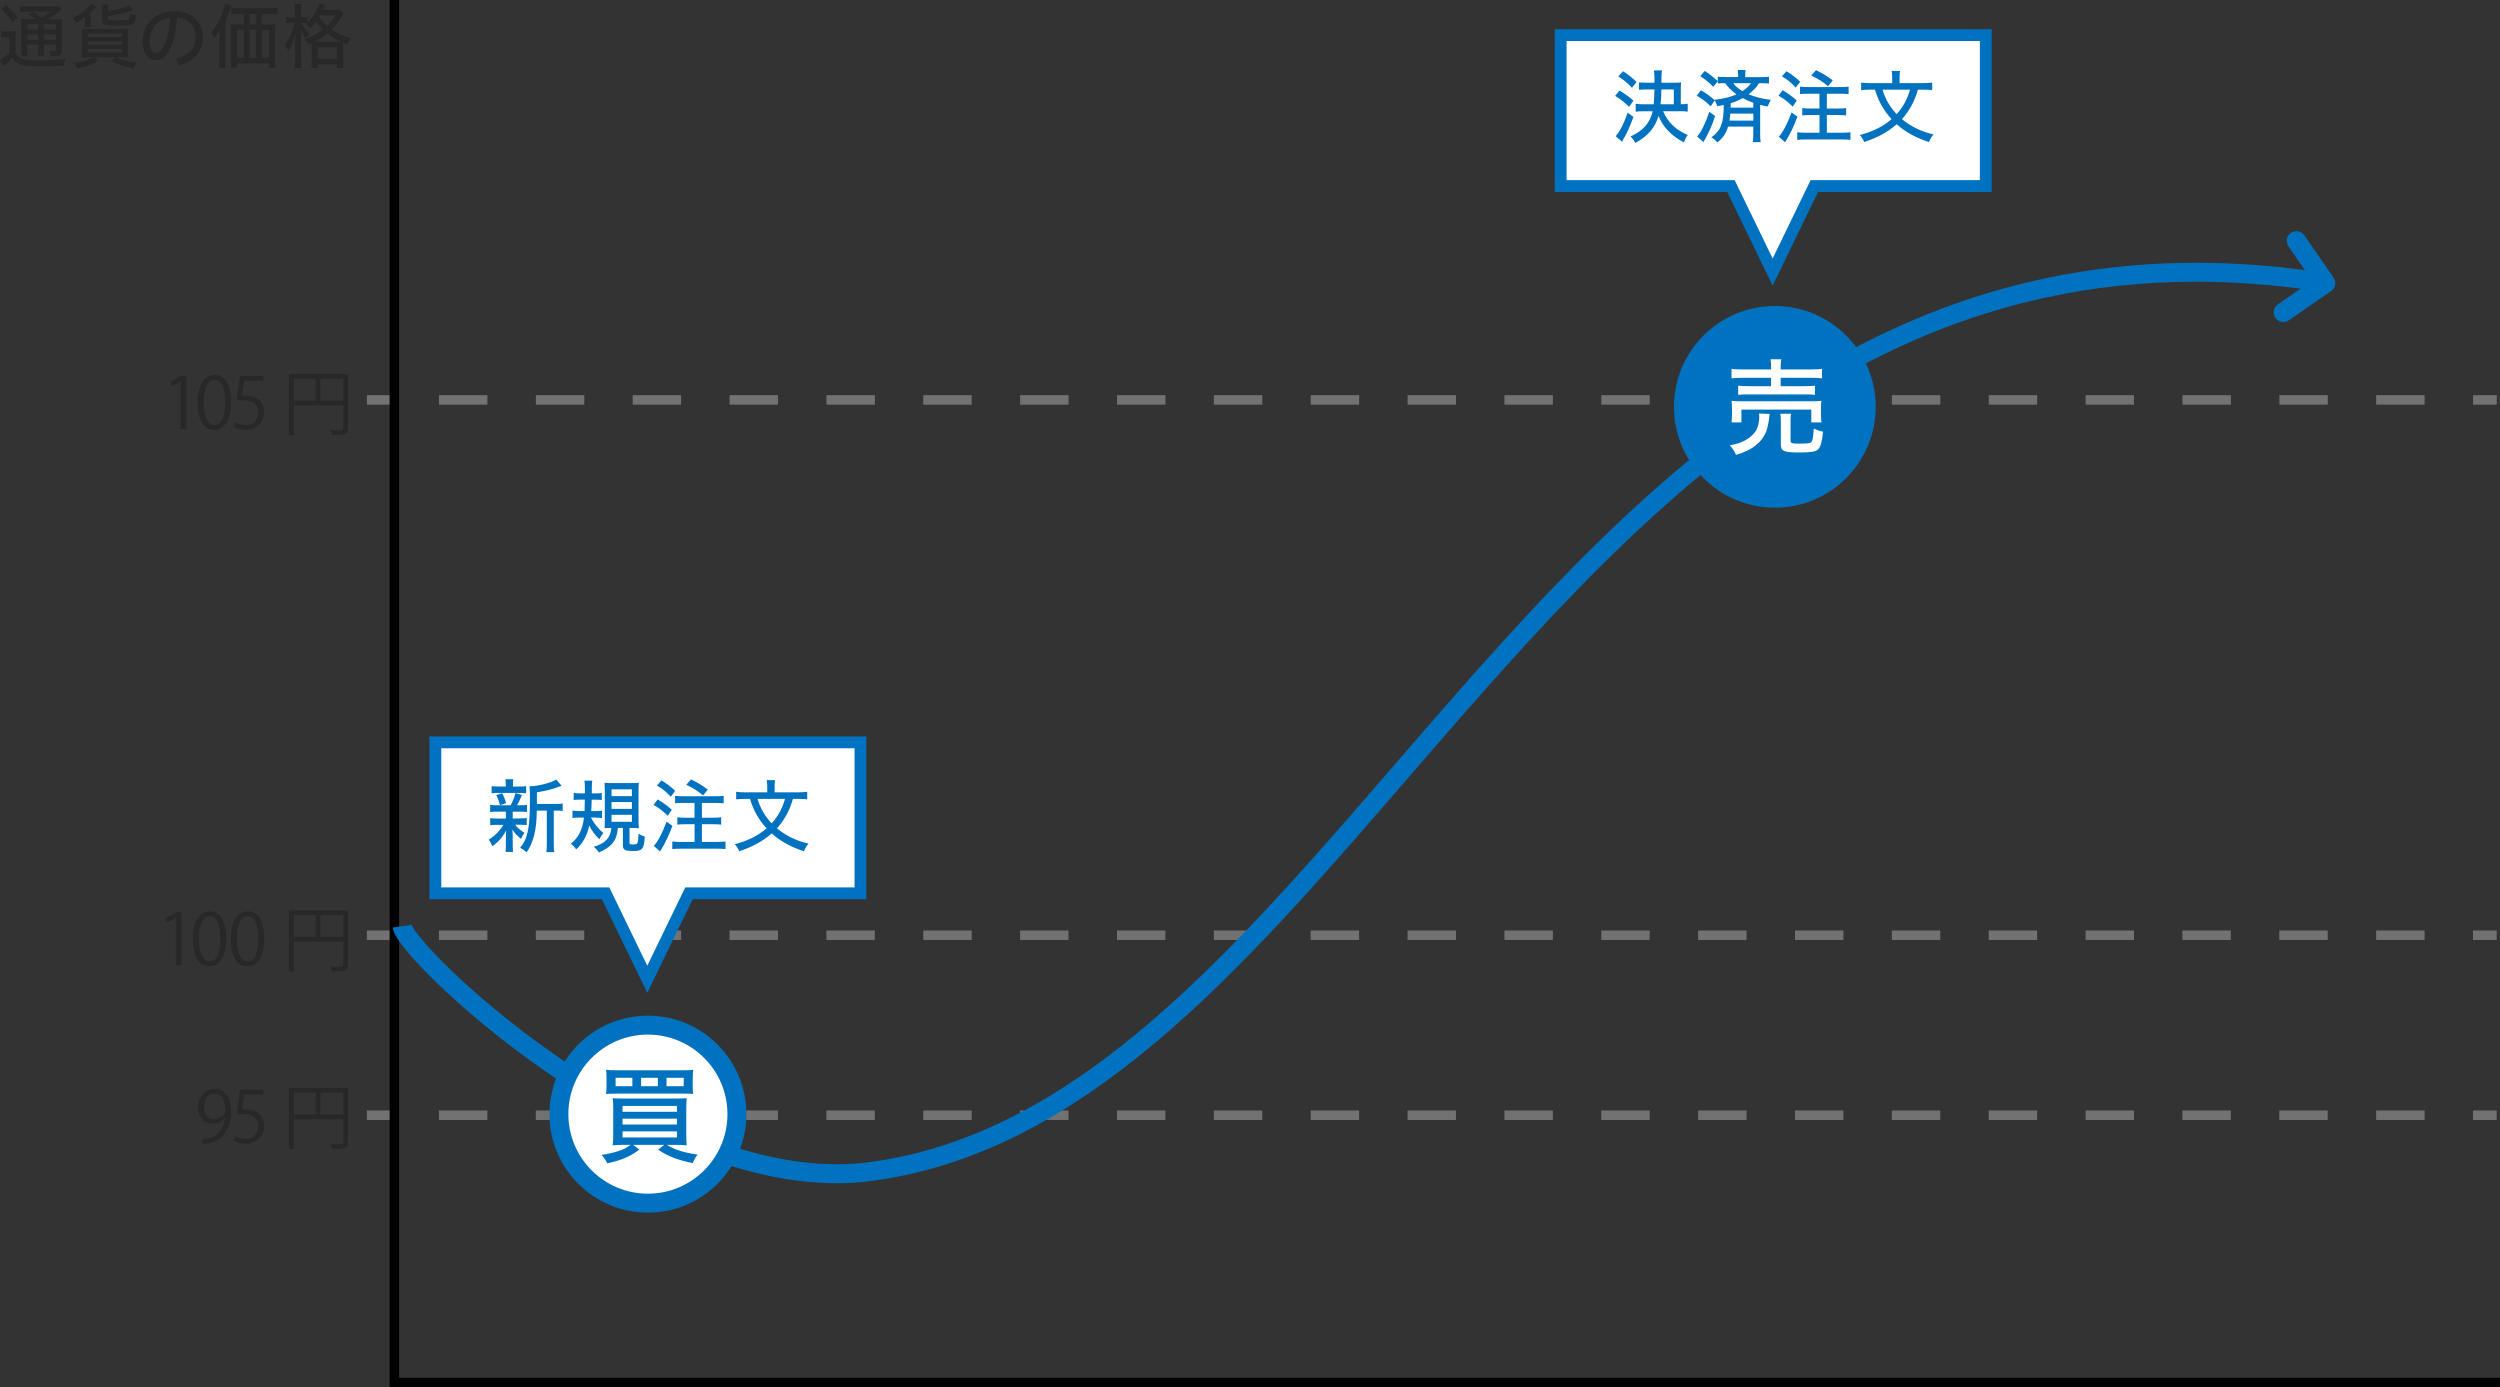 <?xml version="1.0" encoding="UTF-8"?><svg id="_レイヤー_2" xmlns="http://www.w3.org/2000/svg" width="527.74" height="292.85" viewBox="0 0 527.74 292.85"><rect x="0" y="0" width="527.74" height="292.85" fill="#333333" stroke="none"/><defs><style>.cls-1{fill:#000;}.cls-1,.cls-2,.cls-3,.cls-4,.cls-5,.cls-6,.cls-7,.cls-8{stroke-width:0px;}.cls-2{fill:#282828;}.cls-3{fill:#dd4b3c;}.cls-4{fill:#ffa599;}.cls-5{fill:#0072bf;}.cls-6{fill:#727272;}.cls-7{fill:#fff;}.cls-8{fill:#6ec7f4;}</style></defs><g id="_レイヤー_1-2"><g id="IFD"><polyline class="cls-6" points="77.44 198.42 82.44 198.42 82.44 196.42 77.44 196.42"/><path class="cls-6" d="M501.6,198.42h10.22v-2h-10.22v2ZM481.15,198.42h10.22v-2h-10.22v2ZM460.7,198.42h10.22v-2h-10.22v2ZM440.26,198.42h10.22v-2h-10.22v2ZM419.81,198.42h10.22v-2h-10.22v2ZM399.36,198.42h10.22v-2h-10.22v2ZM378.92,198.42h10.22v-2h-10.22v2ZM358.47,198.42h10.22v-2h-10.22v2ZM338.02,198.42h10.22v-2h-10.22v2ZM317.58,198.42h10.22v-2h-10.22v2ZM297.13,198.42h10.22v-2h-10.22v2ZM276.68,198.42h10.22v-2h-10.22v2ZM256.24,198.42h10.22v-2h-10.22v2ZM235.79,198.42h10.22v-2h-10.22v2ZM215.34,198.42h10.22v-2h-10.22v2ZM194.9,198.42h10.22v-2h-10.22v2ZM174.45,198.42h10.22v-2h-10.22v2ZM154,198.42h10.22v-2h-10.22v2ZM133.56,198.42h10.22v-2h-10.22v2ZM113.11,198.42h10.22v-2h-10.22v2ZM92.66,198.42h10.22v-2h-10.22v2Z"/><polyline class="cls-6" points="522.04 198.42 527.04 198.42 527.04 196.42 522.04 196.42"/><path class="cls-2" d="M67.64,193.17h4.81v4.6h-4.81v-4.6ZM66.64,193.17v4.6h-4.65v-4.6h4.65ZM60.98,192.18v12.9h1v-6.3h10.47v4.89c0,.39-.09.39-1.27.39-.42,0-.93-.01-1.47-.03.15.29.33.73.39,1.02,2.79,0,3.36-.08,3.36-1.38v-11.49h-12.48ZM52.22,202.95c-1.41,0-2.23-1.88-2.23-4.83s.94-4.74,2.28-4.74c1.58,0,2.25,1.93,2.25,4.74s-.63,4.83-2.29,4.83ZM52.18,203.97c2.23,0,3.6-2.01,3.6-5.91,0-3.67-1.3-5.68-3.43-5.68s-3.63,1.9-3.63,5.83,1.42,5.76,3.46,5.76ZM44.21,202.95c-1.41,0-2.23-1.88-2.23-4.83s.94-4.74,2.28-4.74c1.58,0,2.25,1.93,2.25,4.74s-.63,4.83-2.29,4.83ZM44.16,203.97c2.23,0,3.6-2.01,3.6-5.91,0-3.67-1.3-5.68-3.43-5.68s-3.63,1.9-3.63,5.83,1.42,5.76,3.46,5.76ZM38.33,203.79v-11.23h-1.06l-2.32,1.3.3.93,1.84-1.06h.03v10.06h1.21Z"/><polyline class="cls-6" points="77.44 236.42 82.44 236.42 82.44 234.42 77.44 234.42"/><path class="cls-6" d="M501.6,236.42h10.22v-2h-10.22v2ZM481.15,236.42h10.22v-2h-10.22v2ZM460.7,236.42h10.22v-2h-10.22v2ZM440.26,236.42h10.22v-2h-10.22v2ZM419.81,236.42h10.22v-2h-10.22v2ZM399.36,236.42h10.22v-2h-10.22v2ZM378.92,236.42h10.22v-2h-10.22v2ZM358.47,236.42h10.22v-2h-10.22v2ZM338.02,236.42h10.22v-2h-10.22v2ZM317.58,236.42h10.22v-2h-10.22v2ZM297.13,236.42h10.22v-2h-10.22v2ZM276.68,236.42h10.22v-2h-10.22v2ZM256.24,236.42h10.22v-2h-10.22v2ZM235.79,236.42h10.22v-2h-10.22v2ZM215.34,236.42h10.22v-2h-10.22v2ZM194.9,236.42h10.22v-2h-10.22v2ZM174.45,236.42h10.22v-2h-10.22v2ZM154,236.42h10.22v-2h-10.22v2ZM133.56,236.42h10.22v-2h-10.22v2ZM113.11,236.42h10.22v-2h-10.22v2ZM92.66,236.42h10.22v-2h-10.22v2Z"/><polyline class="cls-6" points="522.04 236.42 527.04 236.42 527.04 234.42 522.04 234.42"/><path class="cls-2" d="M67.64,230.66h4.81v4.6h-4.81v-4.6ZM66.64,230.66v4.6h-4.65v-4.6h4.65ZM60.98,229.67v12.9h1v-6.3h10.47v4.89c0,.39-.09.39-1.27.39-.42,0-.93-.01-1.47-.03.15.29.33.73.39,1.02,2.79,0,3.36-.08,3.36-1.38v-11.49h-12.48ZM50.67,230.04l-.71,5.23c.38-.06.84-.1,1.44-.1,2.1,0,3.09,1.08,3.09,2.62.02,1.62-1.2,2.65-2.61,2.65-.98,0-1.8-.34-2.22-.63l-.36.98c.51.33,1.46.66,2.58.66,2.22,0,3.87-1.59,3.87-3.81s-1.78-3.45-3.78-3.45c-.39,0-.63.03-.87.06l.46-3.18h4.03v-1.04h-4.93ZM45.26,230.82c1.48,0,2.28,1.45,2.28,3.61,0,.9-1.11,1.83-2.32,1.83-1.29,0-2.15-1.02-2.15-2.54,0-1.68.89-2.91,2.19-2.91ZM47.54,235.97c-.38,2.56-1.8,4.09-3.69,4.36-.48.06-.84.11-1.16.08v1.04c.33.01.81-.01,1.33-.11,2.88-.45,4.77-3.04,4.77-6.78,0-2.87-1.33-4.69-3.44-4.69-2.21,0-3.55,1.89-3.55,3.94,0,1.91,1.19,3.41,3.1,3.41,1.09,0,1.96-.47,2.58-1.25h.04Z"/><polyline class="cls-6" points="77.45 85.42 82.45 85.42 82.45 83.42 77.45 83.42"/><path class="cls-6" d="M501.6,85.42h10.22v-2h-10.22v2ZM481.16,85.42h10.22v-2h-10.22v2ZM460.71,85.42h10.22v-2h-10.22v2ZM440.26,85.42h10.22v-2h-10.22v2ZM419.82,85.42h10.22v-2h-10.22v2ZM399.37,85.42h10.22v-2h-10.22v2ZM378.92,85.42h10.22v-2h-10.22v2ZM358.48,85.42h10.22v-2h-10.22v2ZM338.03,85.42h10.22v-2h-10.22v2ZM317.58,85.42h10.22v-2h-10.22v2ZM297.14,85.42h10.22v-2h-10.22v2ZM276.69,85.42h10.22v-2h-10.22v2ZM256.24,85.42h10.22v-2h-10.22v2ZM235.8,85.42h10.22v-2h-10.22v2ZM215.35,85.42h10.22v-2h-10.22v2ZM194.9,85.42h10.22v-2h-10.22v2ZM174.46,85.42h10.22v-2h-10.22v2ZM154.01,85.42h10.22v-2h-10.22v2ZM133.56,85.42h10.22v-2h-10.22v2ZM113.12,85.42h10.22v-2h-10.22v2ZM92.67,85.42h10.22v-2h-10.22v2Z"/><polyline class="cls-6" points="522.05 85.42 527.05 85.42 527.05 83.42 522.05 83.42"/><path class="cls-2" d="M67.64,79.96h4.81v4.6h-4.81v-4.6ZM66.64,79.96v4.6h-4.65v-4.6h4.65ZM60.98,78.97v12.9h1v-6.3h10.47v4.89c0,.39-.09.39-1.27.39-.42,0-.93-.01-1.47-.03.15.29.33.73.39,1.02,2.79,0,3.36-.08,3.36-1.38v-11.49h-12.48ZM50.67,79.34l-.71,5.23c.38-.06.84-.1,1.44-.1,2.1,0,3.09,1.08,3.09,2.62.02,1.62-1.2,2.65-2.61,2.65-.98,0-1.8-.34-2.22-.63l-.36.98c.51.33,1.46.66,2.58.66,2.22,0,3.87-1.59,3.87-3.81s-1.78-3.45-3.78-3.45c-.39,0-.63.03-.87.06l.46-3.18h4.03v-1.04h-4.93ZM45.23,89.74c-1.41,0-2.23-1.88-2.23-4.83s.94-4.74,2.28-4.74c1.58,0,2.25,1.93,2.25,4.74s-.63,4.83-2.29,4.83ZM45.18,90.75c2.23,0,3.6-2.01,3.6-5.91,0-3.67-1.3-5.68-3.43-5.68s-3.63,1.9-3.63,5.83,1.42,5.76,3.46,5.76ZM39.35,90.58v-11.23h-1.06l-2.32,1.3.3.93,1.84-1.06h.03v10.06h1.21Z"/><polygon class="cls-1" points="82.25 0 82.25 292.85 527.74 292.85 527.74 290.85 84.25 290.85 84.25 0 82.25 0 82.25 0"/><path class="cls-5" d="M82.9,195.82c.07.48.21.83.38,1.2.32.69.78,1.39,1.38,2.21,1.12,1.52,2.75,3.4,4.86,5.57,7.35,7.59,20.45,18.75,36.04,28.1,15.59,9.33,33.65,16.87,51.05,16.88,2.36,0,4.7-.14,7.02-.44,12.72-1.62,24.52-5.87,35.65-12.03,19.49-10.78,36.98-27.37,54.19-46.12,25.8-28.12,51-61.14,80.93-87.04,14.96-12.95,31.09-24.12,49.05-32.05,17.96-7.93,37.75-12.63,60.12-12.63,7.96,0,16.25.6,24.9,1.86l.58-3.96c-8.83-1.29-17.31-1.9-25.47-1.9-34.96,0-63.95,11.25-89.16,28.23-37.82,25.48-67.27,63.75-96.56,96.67-14.64,16.47-29.23,31.6-44.7,43.15-15.48,11.56-31.8,19.53-50.02,21.85-2.14.27-4.32.4-6.52.4-10.2,0-20.93-2.83-31.28-7.22-15.52-6.58-30.17-16.66-40.95-25.58-5.39-4.46-9.82-8.64-12.9-11.92-1.54-1.64-2.75-3.05-3.55-4.13-.4-.54-.7-.99-.88-1.32-.09-.16-.15-.29-.18-.36l-.02-.06-.46.13.47-.07v-.07s-.47.13-.47.13l.47-.07-3.96.57h0Z"/><path class="cls-5" d="M480.33,67.09c-.64-.93-.41-2.2.52-2.84l7.24-5.01-5.01-7.24c-.64-.93-.41-2.2.52-2.84.93-.64,2.2-.41,2.84.52l6.17,8.92c.31.44.43,1,.33,1.53-.1.53-.4,1.01-.85,1.31l-8.92,6.17c-.46.32-1.01.42-1.53.33-.51-.09-.99-.38-1.31-.85Z"/><polygon class="cls-7" points="181.64 156.7 91.9 156.7 91.9 188.57 127.84 188.57 136.64 206.72 145.44 188.57 181.64 188.57 181.64 156.7"/><polygon class="cls-5" points="181.64 156.7 181.64 155.45 90.65 155.45 90.65 189.82 127.06 189.82 136.64 209.59 146.23 189.82 182.89 189.82 182.89 155.45 181.64 155.45 181.64 156.7 180.39 156.7 180.39 187.32 144.66 187.32 136.64 203.86 128.62 187.32 93.15 187.32 93.15 157.95 181.64 157.95 181.64 156.7 180.39 156.7 181.64 156.7"/><path class="cls-5" d="M165.71,168.64c-.56,2.02-1.46,3.67-2.82,5.17-1.38-1.45-2.43-3.26-2.97-5.17h5.8ZM168.43,168.64c.83,0,1.5.03,1.97.1v-1.6c-.48.08-1.21.12-2.02.12h-4.86v-1.24c0-.54.03-1,.1-1.34h-1.78c.07.37.12.8.12,1.34v1.24h-4.57c-.8,0-1.51-.03-1.99-.12v1.6c.48-.07,1.21-.1,1.95-.1h.97c.75,2.48,1.84,4.4,3.5,6.22-1.75,1.53-3.88,2.6-6.7,3.35.39.44.7.95.92,1.48,2.8-.92,4.96-2.09,6.87-3.76,1.78,1.62,4.08,2.89,6.8,3.76.27-.66.58-1.17.97-1.6-2.5-.56-4.84-1.7-6.66-3.23,1.63-1.85,2.74-3.89,3.35-6.22h1.07ZM144.87,165.66c1.44.68,2.57,1.39,3.54,2.26l1-1.24c-1.27-.95-1.97-1.38-3.54-2.16l-1,1.14ZM140.71,173.45c-.85,2.31-1.87,4.27-2.69,5.12l1.33,1.17c1.12-1.87,1.8-3.26,2.6-5.41l-1.24-.88ZM137.95,169.91c1.09.59,1.99,1.29,3.01,2.31l.85-1.28c-.97-.88-1.78-1.48-2.97-2.18l-.88,1.14ZM138.68,165.81c1.21.73,2.01,1.38,2.91,2.38l.93-1.24c-.87-.85-1.82-1.58-2.89-2.21l-.95,1.07ZM146.61,169.49v3.13h-1.85c-.7,0-1.43-.03-1.78-.1v1.55c.37-.05,1.14-.08,1.8-.08h1.84v3.74h-2.8c-.78,0-1.48-.03-1.9-.1v1.6c.43-.05,1.19-.08,1.92-.08h7.39c.76,0,1.44.03,1.92.08v-1.6c-.32.05-1.17.1-1.92.1h-3.06v-3.74h2.29c.66,0,1.41.03,1.78.08v-1.55c-.42.07-.99.1-1.78.1h-2.29v-3.13h2.79c.63,0,1.44.03,1.8.08v-1.58c-.41.07-.87.1-1.8.1h-6.65c-.82,0-1.38-.03-1.8-.1v1.58c.51-.07.8-.07,1.82-.08h2.29ZM129.09,172h4.3v1.48h-4.3v-1.48ZM129.09,169.32h4.3v1.43h-4.3v-1.43ZM129.09,166.63h4.3v1.43h-4.3v-1.43ZM129.05,174.77c-.17,2.09-1.26,3.25-3.69,3.98.39.32.68.65,1.07,1.21,2.75-1.21,3.77-2.53,4.01-5.18h1.05v3.69c0,.92.46,1.17,2.06,1.17,2.09,0,2.35-.29,2.57-3.03-.48-.15-.92-.36-1.31-.65-.05,1.09-.12,1.67-.24,1.96-.1.25-.32.34-.88.34-.68,0-.8-.05-.8-.37v-3.11h.46c.48.02.65.02,1.07.03h.24l.2.03c-.05-.41-.07-.8-.07-1.56v-6.36c0-.71.02-1.29.07-1.68-.39.05-.8.07-1.61.07h-4.05c-.68,0-1.31-.03-1.6-.07.03.25.07.93.07,1.63v6.32c0,.68-.02,1.34-.05,1.63.53-.03.88-.05,1.33-.05h.1ZM125.82,172.61c.54,0,.87.02,1.27.08v-1.55c-.36.05-.9.08-1.39.08h-.9c.07-.99.07-1.24.1-2.41h.85c.49,0,.95.03,1.29.08v-1.48c-.36.05-.9.08-1.39.08h-.73c.02-1.94.02-2.11.1-2.69h-1.65c.07.42.1.9.1,1.58v1.1h-.94c-.51,0-1.05-.03-1.43-.1v1.5c.41-.05.92-.08,1.38-.08h.97c-.02,1.21-.03,2.02-.05,2.41h-1.12c-.48,0-1.1-.03-1.43-.1v1.58c.41-.07.88-.1,1.51-.1h.92c-.29,2.5-1.19,4.27-2.77,5.52.61.51.65.53,1.12,1.19,1.38-1.22,2.35-3.01,2.75-5.05.54,1.09,1.14,1.9,2.14,2.92.31-.59.54-.97.85-1.31-1.02-.85-1.94-1.99-2.63-3.28h1.07ZM106.82,169.55c-.2-.82-.44-1.41-.82-2.11l-1.26.41c.32.53.58,1.21.8,2.11l1.27-.41ZM108.28,166.04v-.34c0-.59.02-.83.08-1.21h-1.68c.07.41.08.61.08,1.22v.32h-1.43c-.73,0-1.22-.03-1.55-.08v1.51c.36-.07.88-.08,1.51-.08h4.28c.6,0,1.12.02,1.5.08v-1.51c-.36.07-.8.08-1.5.08h-1.31ZM106.8,171.36v1.43h-1.82c-.78,0-1.1-.02-1.5-.1v1.51c.39-.07.78-.08,1.46-.08h1.31c-.68,1.21-1.82,2.36-3.08,3.13.27.32.58.9.75,1.39,1.33-.95,2.23-1.97,2.94-3.37-.07.76-.07.87-.07,1.27v1.94c0,.46-.03,1.04-.08,1.36h1.6c-.05-.39-.08-.82-.08-1.41v-1.96c0-.44,0-.59-.07-1.38.49.8.76,1.09,1.82,2,.2-.46.44-.87.73-1.29-.92-.58-1.48-1.05-1.97-1.7h.99c.66,0,1.1.02,1.46.08v-1.51c-.41.07-.82.1-1.46.1h-1.5v-1.43h1.56c.7,0,1,.02,1.46.08v-1.51c-.34.07-.8.08-1.46.08h-.65c.36-.61.75-1.43,1.04-2.16l-1.36-.42c-.19.82-.6,1.82-1.04,2.58h-2.84c-.68,0-1.14-.02-1.48-.08v1.51c.39-.07.82-.08,1.46-.08h1.87ZM113.34,169.71v-2.46c2.21-.37,3.23-.63,4.64-1.17.39-.14.42-.15.58-.2l-1.16-1.34c-.77.65-3.94,1.46-5.63,1.44.07.51.1,1.29.1,2.41,0,6.41-.42,8.58-2.06,10.57.56.29.85.49,1.36.95,1.44-1.99,2.14-4.84,2.14-8.8h2.12v6.94c0,.95-.03,1.39-.1,1.84h1.67c-.07-.41-.1-.94-.1-1.84v-6.94h.49c.65,0,1.05.02,1.39.08v-1.58c-.31.07-.78.1-1.51.1h-3.94Z"/><polygon class="cls-7" points="419.19 7.41 329.45 7.41 329.45 39.28 365.39 39.28 374.2 57.43 383 39.28 419.19 39.28 419.19 7.41"/><polygon class="cls-5" points="419.19 7.41 419.19 6.16 328.2 6.16 328.2 40.53 364.61 40.53 374.2 60.3 383.78 40.53 420.44 40.53 420.44 6.16 419.19 6.16 419.19 7.41 417.94 7.41 417.94 38.03 382.21 38.03 374.2 54.57 366.18 38.03 330.7 38.03 330.7 8.66 419.19 8.66 419.19 7.41 417.94 7.41 419.19 7.41"/><path class="cls-5" d="M403.19,18.93c-.56,2.02-1.46,3.67-2.82,5.17-1.38-1.45-2.43-3.26-2.97-5.17h5.8ZM405.91,18.93c.83,0,1.5.03,1.97.1v-1.6c-.48.08-1.21.12-2.02.12h-4.86v-1.24c0-.54.03-1,.1-1.34h-1.78c.07.37.12.8.12,1.34v1.24h-4.57c-.8,0-1.51-.03-1.99-.12v1.6c.48-.07,1.21-.1,1.95-.1h.97c.75,2.48,1.84,4.4,3.5,6.22-1.75,1.53-3.88,2.6-6.7,3.35.39.44.7.95.92,1.48,2.8-.92,4.96-2.09,6.87-3.76,1.78,1.62,4.08,2.89,6.8,3.76.27-.66.58-1.17.97-1.6-2.5-.56-4.84-1.7-6.66-3.23,1.63-1.85,2.74-3.89,3.35-6.22h1.07ZM382.35,15.95c1.44.68,2.57,1.39,3.54,2.26l1-1.24c-1.27-.95-1.97-1.38-3.54-2.16l-1,1.14ZM378.19,23.74c-.85,2.31-1.87,4.27-2.69,5.12l1.33,1.17c1.12-1.87,1.8-3.26,2.6-5.41l-1.24-.88ZM375.43,20.2c1.09.59,1.99,1.29,3.01,2.31l.85-1.28c-.97-.88-1.78-1.48-2.97-2.18l-.88,1.14ZM376.16,16.11c1.21.73,2.01,1.38,2.91,2.38l.93-1.24c-.87-.85-1.82-1.58-2.89-2.21l-.95,1.07ZM384.08,19.78v3.13h-1.85c-.7,0-1.43-.03-1.78-.1v1.55c.37-.05,1.14-.08,1.8-.08h1.84v3.74h-2.8c-.78,0-1.48-.03-1.9-.1v1.6c.43-.05,1.19-.08,1.92-.08h7.39c.76,0,1.44.03,1.92.08v-1.6c-.32.05-1.17.1-1.92.1h-3.06v-3.74h2.29c.66,0,1.41.03,1.78.08v-1.55c-.42.07-.99.1-1.78.1h-2.29v-3.13h2.79c.63,0,1.44.03,1.8.08v-1.58c-.41.07-.87.1-1.8.1h-6.65c-.82,0-1.38-.03-1.8-.1v1.58c.51-.07.8-.07,1.82-.08h2.29ZM360.83,23.6c-.75,2.31-1.77,4.39-2.57,5.22l1.33,1.17c.05-.1.1-.19.12-.22l.15-.29.22-.37c.75-1.33,1.33-2.67,1.97-4.61l-1.22-.9ZM358.9,16.07c1.14.73,1.96,1.39,2.74,2.26l.99-1.19c-.93-.87-1.84-1.58-2.77-2.16l-.95,1.09ZM370.12,23.98v1.48h-5.03c.07-.42.12-.95.17-1.48h4.86ZM369.61,17.57c-.34.56-.9,1.07-1.78,1.67-.92-.56-1.5-1.05-1.94-1.67h3.72ZM370.12,22.72h-4.79c0-.1,0-.41.02-.92.88-.27,1.7-.63,2.53-1.09.75.41,1.5.73,2.24.99v1.02ZM358.2,20.2c1.17.7,1.97,1.31,2.92,2.24l.85-1.24c.25.37.42.78.53,1.22.76-.14,1.02-.19,1.38-.25-.02,3.88-.6,5.37-2.62,6.82.56.32.94.65,1.24,1.09,1.16-.9,1.87-1.94,2.29-3.35h5.32v1.44c-.02.76-.03,1.38-.1,1.84h1.65c-.07-.46-.1-1.04-.1-1.84v-6.03c.54.14.83.19,1.6.34.2-.59.37-.93.66-1.39-1.85-.24-3.43-.63-4.69-1.19.95-.71,1.73-1.55,2.19-2.33h.54c.71,0,1.19.02,1.56.08v-1.45c-.41.05-.92.08-1.67.08h-3.35v-.22c0-.56.03-.92.08-1.28h-1.65c.05.37.08.77.08,1.29v.2h-2.69c-.73,0-1.24-.03-1.6-.08v1.45c.37-.07.87-.08,1.58-.08.54.82,1.33,1.6,2.36,2.35-1.05.53-2.91.99-4.69,1.16-.97-.83-1.78-1.43-2.8-2.01l-.9,1.14ZM343.59,23.79c-.78,2.28-1.65,3.98-2.53,4.96l1.33,1.17.08-.14.12-.22s.07-.12.15-.27c.8-1.38,1.39-2.7,2.07-4.62l-1.22-.88ZM340.95,20.24c1.07.65,1.97,1.34,2.94,2.31l.92-1.31c-1.07-.92-1.89-1.51-2.96-2.12l-.9,1.12ZM341.63,16.14c1.17.75,1.99,1.43,2.87,2.4l.97-1.24c-.95-.93-1.85-1.65-2.87-2.26l-.97,1.1ZM350.54,22.01c.1-.85.17-1.96.17-3.13h2.63v3.13h-2.8ZM354.5,23.47c.77,0,1.27.03,1.77.1v-1.67c-.53.08-.77.08-1.46.1v-3.25c0-.63.02-1.02.07-1.36-.31.05-.75.07-1.53.07h-2.62v-1.02c0-.78.03-1.14.12-1.58h-1.73c.08.46.12.83.12,1.6v1h-1.53c-.68,0-1.29-.03-1.72-.08v1.58c.39-.05,1.09-.08,1.72-.08h1.53c0,.95-.07,2.29-.15,3.13h-2.01c-.71,0-1.41-.03-1.8-.1v1.67c.39-.07,1.09-.1,1.82-.1h1.77c-.6,2.53-2.04,4.16-4.67,5.32.46.44.77.88,1,1.38,2.58-1.38,4.18-3.21,4.91-5.71.87,2.26,2.77,4.25,5.35,5.59.24-.68.51-1.17.83-1.56-2.48-1.02-4.23-2.7-5.22-5.01h3.43Z"/><circle class="cls-3" cx="375.21" cy="85.06" r="10.48" transform="translate(263.77 453.3) rotate(-85.93)"/><path class="cls-4" d="M385.7,85.06h-1.5c0,2.49-1,4.72-2.63,6.35-1.63,1.63-3.87,2.63-6.35,2.63-2.49,0-4.72-1-6.35-2.63-1.63-1.63-2.63-3.87-2.63-6.35,0-2.49,1-4.72,2.63-6.35,1.63-1.63,3.87-2.63,6.35-2.63,2.49,0,4.72,1,6.35,2.63,1.63,1.63,2.63,3.87,2.63,6.35h3c0-6.62-5.36-11.98-11.98-11.98-6.62,0-11.98,5.36-11.98,11.98,0,6.62,5.36,11.98,11.98,11.98,6.62,0,11.98-5.36,11.98-11.98h-1.5Z"/><circle class="cls-8" cx="135.25" cy="234.34" r="10.48"/><path class="cls-5" d="M145.74,234.34h-1.5c0,2.49-1,4.72-2.63,6.35-1.63,1.63-3.87,2.63-6.35,2.63-2.49,0-4.72-1-6.35-2.63-1.63-1.63-2.63-3.87-2.63-6.35,0-2.49,1-4.72,2.63-6.35,1.63-1.63,3.87-2.63,6.35-2.63,2.49,0,4.72,1,6.35,2.63,1.63,1.63,2.63,3.87,2.63,6.35h3c0-6.62-5.36-11.98-11.98-11.98-6.62,0-11.98,5.36-11.98,11.98,0,6.62,5.36,11.98,11.98,11.98,6.62,0,11.98-5.36,11.98-11.98h-1.5Z"/><path class="cls-2" d="M67.08,9.98h4.03v2.4h-4.03v-2.4ZM70.76,3.26c-.45.87-.92,1.49-1.68,2.23-.68-.58-1.08-1.06-1.67-1.9.07-.15.09-.17.18-.33h3.17ZM66.89,8.8h-.51c1.17-.6,1.94-1.08,2.75-1.74.92.72,1.84,1.27,2.85,1.74h-5.08ZM65.78,12.89c0,.69-.03,1.2-.07,1.47h1.38v-.79h4.03v.79h1.4c-.04-.24-.07-.84-.07-1.5v-2.99c0-.48,0-.63.01-.87l.09.03.17.08c.19.08.39.17.58.24.15-.41.42-.92.7-1.28-1.48-.45-2.83-1.08-3.96-1.84.82-.83,1.47-1.7,2.28-3.08.1-.19.12-.21.21-.34l-.77-.81c-.27.06-.6.08-1.32.08h-2.25c.17-.35.31-.69.46-1.04l-1.35-.25c-.21,1.15-1.26,2.92-2.37,4v-1.19c-.21.04-.51.06-.88.06h-.51v-1.33c0-.74.03-1.14.08-1.5h-1.44c.06.29.09.73.09,1.51v1.32h-.78c-.46,0-.92-.03-1.08-.08v1.29c.29-.04.62-.06,1.08-.06h.65c-.41,1.8-1.2,3.66-2.07,4.84.3.27.57.63.81,1.11.6-.95,1.04-1.98,1.5-3.69-.07,1.27-.1,1.8-.1,2.07v3.46c0,.84-.03,1.38-.09,1.75h1.46c-.06-.36-.09-1.02-.09-1.75v-4.03c0-.93-.03-1.52-.07-2.15.45.83.6,1.05,1.06,1.67.19-.3.52-.69.77-.92-.72-.69-1.5-1.77-1.73-2.37h.5c.28,0,.64.02.79.04l-.09.06s-.09.09-.19.18c.33.23.66.57.88.93.42-.4.87-.92,1.26-1.44.55.72.93,1.17,1.44,1.65-1.17.89-2.34,1.5-3.9,2.07.39.41.55.63.79,1.09.42-.18.44-.19.71-.31.01.24.01.29.01.79v3ZM46.31,12.64c0,.66-.03,1.29-.09,1.74h1.44c-.06-.42-.08-.9-.08-1.71V4.51c.56-1.25.68-1.54.98-2.48.13-.43.17-.49.27-.81l-1.33-.53c-.27,1.94-1.58,4.71-2.86,6.06.25.43.45.85.61,1.36.39-.49.85-1.23,1.11-1.74-.03.69-.04.87-.04,1.67v4.59ZM55.26,12.2v-5.86h1.52v5.86h-1.52ZM52.68,5.17v-2.22h1.4v2.22h-1.4ZM52.68,12.2v-5.86h1.4v5.86h-1.4ZM51.5,6.34v5.86h-1.44v-5.86h1.44ZM51.5,2.95v2.22h-1.44c-.63,0-.98-.02-1.33-.06.04.32.07.81.07,1.38v6.18c0,.57-.03,1.19-.09,1.59h1.35v-.87h6.72v.88h1.36c-.06-.53-.09-1.04-.09-1.75v-6.08c0-.6.02-1.04.06-1.33-.31.04-.71.06-1.31.06h-1.54v-2.22h1.67c.72,0,1.33.03,1.65.09v-1.4c-.3.06-.94.09-1.68.09h-6.39c-.72,0-1.33-.03-1.65-.09v1.4c.39-.06.85-.09,1.65-.09h.99ZM35.86,3.76c-.09,2.7-.6,4.69-1.44,6.28-.48.89-.96,1.12-1.48,1.12-.62,0-1.35-.69-1.35-2.61,0-2.07,1.38-4.46,4.27-4.8ZM37.91,13.84c3.12-1,4.95-2.98,4.95-6.06s-2.49-5.43-6.02-5.43c-4.2,0-6.75,3.03-6.75,6.22,0,2.7,1.27,4.12,2.79,4.12,1.11,0,2.04-.53,2.83-2.01.95-1.77,1.54-4.02,1.64-6.97,2.42.13,3.97,1.84,3.97,4.06s-1.33,3.85-4.26,4.7l.84,1.36ZM19.2,5.68c-.06-.23-.08-.54-.08-.98v-2.07c.23-.2.69-.63.89-.84.18-.18.29-.3.34-.36l.09-.1-1.26-.54c-.6,1.02-2.31,2.34-3.85,2.98.34.42.45.58.69,1.07.85-.46,1.33-.77,1.92-1.23-.03.23-.06.53-.06.77v.52c0,.32-.03.6-.08.78h1.4ZM18.56,10.34h7.2v.75h-7.2v-.75ZM18.56,8.72h7.2v.72h-7.2v-.72ZM18.56,7.07h7.2v.74h-7.2v-.74ZM19.82,12.07c-1.25.67-2.51,1.04-4.29,1.23.33.36.5.6.75,1.14,2.04-.39,3.17-.81,4.56-1.65l-.96-.72h4.52l-.87.75c1.44.85,2.64,1.27,4.6,1.62.19-.39.44-.77.76-1.19-1.84-.18-3.18-.55-4.33-1.18h.94c.58,0,1.2.01,1.59.04-.03-.2-.06-.93-.06-1.54v-2.89c0-.77.02-1.22.04-1.62-.34.03-.72.04-1.5.04h-6.84c-.63,0-1.31-.01-1.5-.04.03.3.04.88.04,1.54v3.03c0,.77-.02,1.19-.06,1.49.31-.03,1.05-.04,1.6-.04h.99ZM22.83,2.06c0-.52.02-.78.08-1.08h-1.43c.06.3.08.6.08,1.12v2.19c0,.43.12.67.4.82.38.2,1.1.27,2.71.27,3.58,0,3.81-.12,4.02-2.12-.36-.04-.84-.18-1.25-.34-.01.76-.07,1.05-.25,1.18-.23.17-.67.21-2.44.21s-1.92-.06-1.92-.43v-.48c2-.27,3.57-.66,5.31-1.32l-.93-.99c-1,.55-2.42.96-4.38,1.26v-.3ZM.24,7.91c.3-.06.56-.07.96-.07h.81v3.28c-.63.63-1.64,1.41-2.01,1.54l.69,1.35c1.03-.86,1.27-1.08,1.9-1.77.45.57.69.79,1.11,1.05.87.54,1.9.69,4.56.69,1.81,0,3.46-.03,5.22-.11.06-.43.24-1.15.39-1.48-1.98.25-3.85.36-6.31.36-1.5,0-2.52-.13-3.04-.4-.6-.3-.92-.6-1.25-1.2v-3.03c0-.75.02-1.15.06-1.59-.29.04-.69.08-1.11.08h-.89c-.46,0-.78-.01-1.09-.08v1.38ZM.26,1.97c.93.81,1.75,1.74,2.41,2.71l1.04-.99c-.58-.79-1.58-1.83-2.48-2.62l-.97.9ZM11.83,8.41h-2.56v-1.17h2.56v1.17ZM5.77,7.24h2.29v1.17h-2.29v-1.17ZM8.07,5.09v1.15h-2.29v-1.15h2.29ZM9.27,5.09h2.56v1.15h-2.56v-1.15ZM6.09,4.06c-.71,0-1.26-.03-1.62-.08.04.42.06.83.06,1.7v4.65c0,.67-.03,1.26-.08,1.56h1.41c-.06-.29-.09-.77-.09-1.56v-.92h2.29v.74c0,.71-.03,1.29-.09,1.62h1.36c-.06-.42-.07-.81-.07-1.62v-.74h2.56v.92c0,.38-.05.42-.38.42-.29,0-.66-.04-1.08-.1.17.31.25.73.3,1.18.14,0,.83.02.9.02,1.23,0,1.5-.26,1.5-1.47v-4.65c0-.76.03-1.47.06-1.74-.3.04-.81.08-1.54.08h-1.47c.66-.39,1.5-.96,2.16-1.5l.23-.18c.12-.11.19-.17.24-.21.1-.08.15-.11.27-.18l-.6-.76c-.18.06-.68.09-1.59.09h-4.9c-.82,0-1.3-.03-1.68-.09v1.28c.38-.04.84-.08,1.51-.08h4.92c-.58.5-1.08.84-1.81,1.29-.87-.63-1.3-.92-1.88-1.26l-.97.61c.39.18.96.54,1.62.99h-1.54Z"/><circle class="cls-7" cx="136.77" cy="235.19" r="18.79"/><path class="cls-5" d="M155.56,235.19h-2c0,4.64-1.88,8.83-4.92,11.87-3.04,3.04-7.23,4.92-11.87,4.92-4.64,0-8.83-1.88-11.87-4.92-3.04-3.04-4.92-7.23-4.92-11.87,0-4.64,1.88-8.83,4.92-11.87,3.04-3.04,7.23-4.92,11.87-4.92,4.64,0,8.83,1.88,11.87,4.92,3.04,3.04,4.92,7.23,4.92,11.87h4c0-11.48-9.31-20.79-20.79-20.79-11.48,0-20.79,9.31-20.79,20.79,0,11.48,9.31,20.79,20.79,20.79,11.48,0,20.79-9.31,20.79-20.79h-2Z"/><path class="cls-5" d="M140.7,229.29v-1.77h3.63v1.77h-3.63ZM138.87,229.29h-3.54v-1.77h3.54v1.77ZM133.49,229.29h-3.54v-1.77h3.54v1.77ZM146.24,227.59c0-.76.02-1.23.09-1.75-.47.07-1.3.09-2.47.09h-13.45c-1.14,0-1.99-.02-2.47-.09.07.45.09,1.01.09,1.75v1.66c0,.74-.02,1.23-.09,1.68.29-.04,1.1-.07,2.31-.07h13.76c1.32,0,1.88.02,2.31.07-.07-.4-.09-.99-.09-1.68v-1.66ZM131.42,238.84h11.48v1.28h-11.48v-1.28ZM131.42,236.15h11.48v1.23h-11.48v-1.23ZM131.42,233.46h11.48v1.23h-11.48v-1.23ZM133.11,241.67c-1.28,1.03-3.12,1.66-6.12,2.13.58.65.9,1.12,1.19,1.77,2.89-.6,4.89-1.46,6.79-2.89l-1.32-1.01h6.57l-1.28,1.03c2.13,1.41,4.08,2.17,7.28,2.82.34-.76.67-1.37,1.05-1.79-2.87-.4-5.02-1.08-6.5-2.06h1.86c.9,0,1.73.04,2.33.11-.07-.43-.09-1.28-.09-2.51v-5c0-1.23.02-1.73.09-2.44-.6.04-1.1.07-2.44.07h-10.83c-1.26,0-1.7-.02-2.35-.07.09.63.11,1.32.11,2.42v4.95c0,1.21-.04,2.06-.11,2.58.65-.07,1.52-.11,2.35-.11h1.41Z"/><circle class="cls-5" cx="374.66" cy="85.88" r="18.79"/><path class="cls-5" d="M393.45,85.88h-2.5c0,4.51-1.82,8.56-4.77,11.52-2.96,2.95-7.01,4.77-11.52,4.77-4.51,0-8.56-1.82-11.52-4.77-2.95-2.96-4.77-7.01-4.77-11.52,0-4.51,1.82-8.56,4.77-11.52,2.96-2.95,7.01-4.77,11.52-4.77,4.51,0,8.56,1.82,11.52,4.77,2.95,2.96,4.77,7.01,4.77,11.52h5c0-11.76-9.53-21.29-21.29-21.29-11.76,0-21.29,9.53-21.29,21.29,0,11.76,9.53,21.29,21.29,21.29,11.76,0,21.29-9.53,21.29-21.29h-2.5Z"/><path class="cls-7" d="M377.97,89.04c0-.83.02-1.23.11-1.7h-2.26c.09.4.11.92.11,1.79v4.64c0,1.48.58,1.75,3.88,1.75,2.42,0,3.43-.16,3.95-.63.56-.52.87-1.64,1.08-3.77-.65-.11-1.5-.4-1.95-.67-.13,1.79-.25,2.49-.47,2.8-.27.31-.78.4-2.58.4-1.64,0-1.86-.09-1.86-.69v-3.92ZM371.33,87.29c.02.27.04.54.04.76,0,.63-.13,1.48-.34,2.06-.4,1.19-1.21,2.04-2.73,2.89-.96.52-1.64.72-3.16.99.56.6.94,1.19,1.32,2.02,2.33-.67,3.68-1.43,5.04-2.8,1.17-1.3,1.64-2.53,1.95-4.91.02-.36.07-.69.11-.92l-2.24-.09ZM367.61,89.17v-2.71h14.75v2.71h2.13c-.04-.34-.09-.99-.09-1.57v-1.48c0-.61.02-1.14.09-1.5-.74.07-1.32.09-2.31.09h-14.37c-.96,0-1.61-.02-2.29-.09.07.47.09.94.09,1.55v1.43c0,.63-.02,1.1-.09,1.57h2.08ZM373.86,77.99h-5.76c-1.14,0-2.2-.04-2.58-.13v2c.6-.07,1.37-.11,2.53-.11h5.81v1.77h-4.68c-1.1,0-1.77-.04-2.26-.11v1.93c.56-.07,1.23-.09,2.26-.09h11.66c1.26,0,1.68.02,2.29.09v-1.93c-.49.07-1.17.11-2.29.11h-4.95v-1.77h6.23c1.03,0,1.97.04,2.49.11v-2c-.38.09-1.41.13-2.53.13h-6.19v-.31c0-.85.04-1.48.13-1.84h-2.26c.07.49.11.94.11,1.84v.31Z"/></g></g></svg>